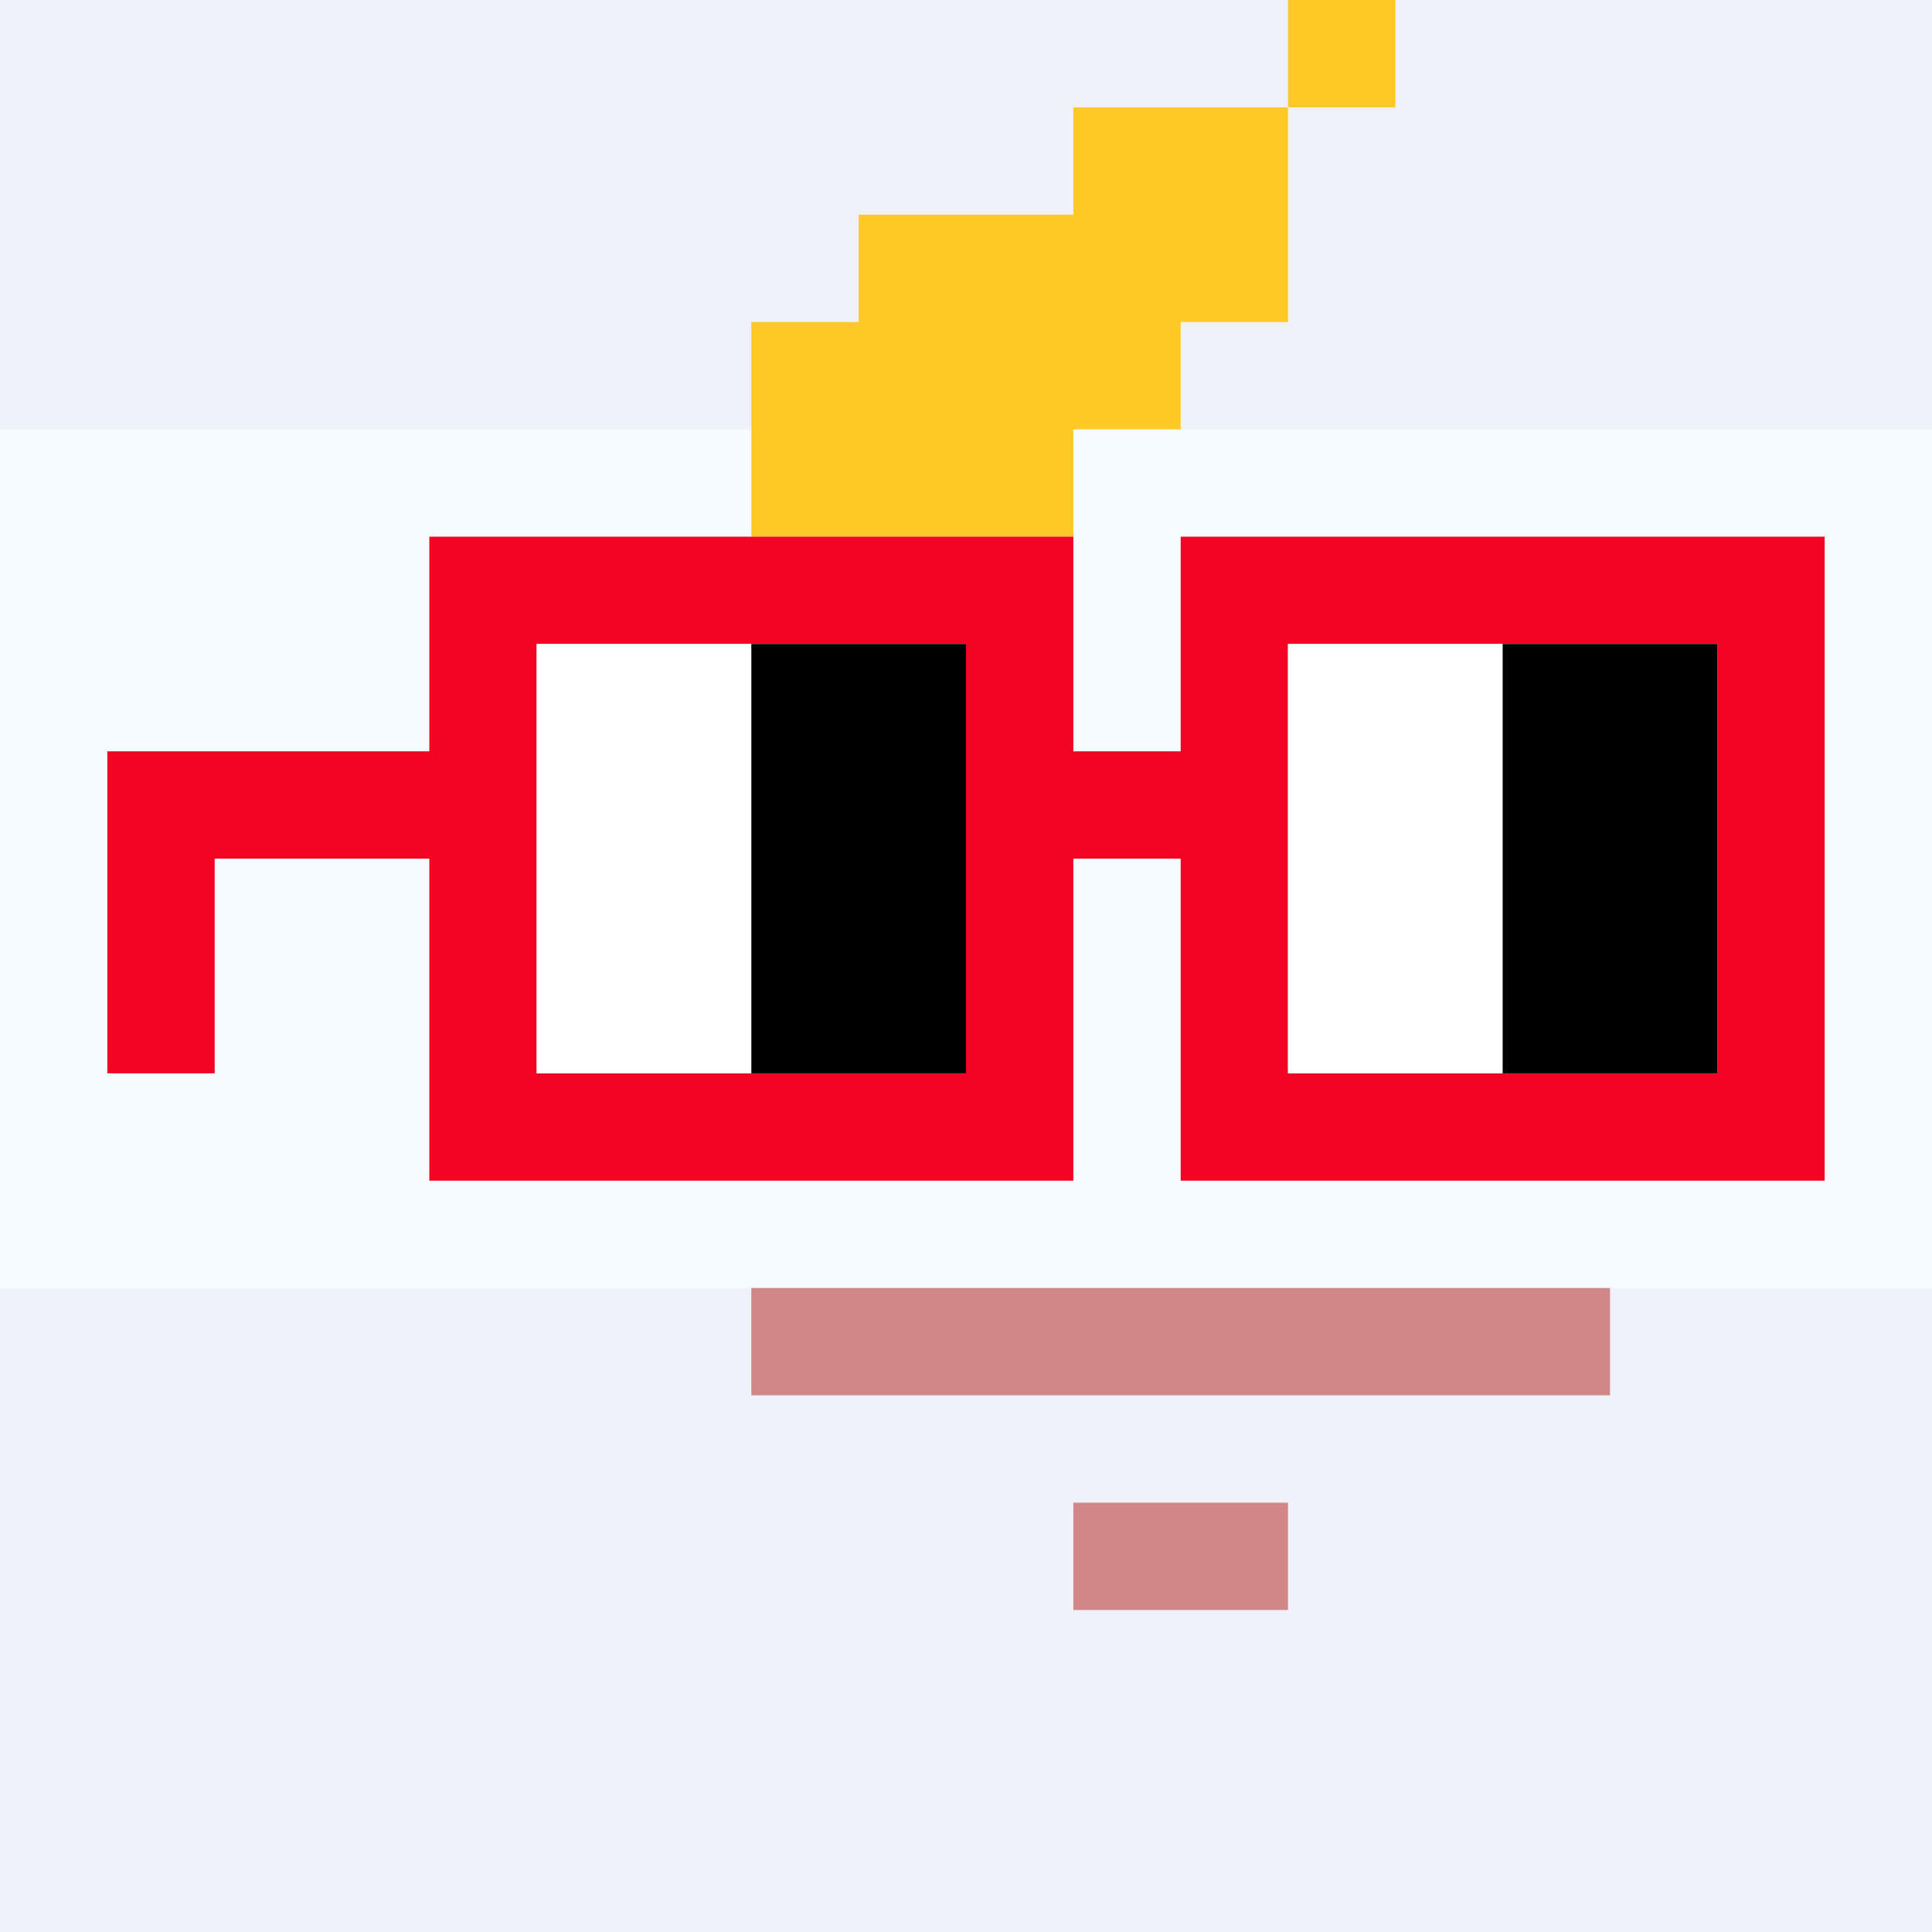 <svg width="18" height="18" viewBox="0 0 18 18" fill="none" xmlns="http://www.w3.org/2000/svg"><rect x="0" y="0" width="18" height="18" fill="#333333" stroke="none"/><g clip-path="url(#0_clip0_18_66222)"><path d="M18 0H0V18H18V0Z" fill="#A3EFD0"/><path d="M18 0H0V18H18V0Z" fill="#EFF2FA"/><path d="M0 12H18V4H0V12Z" fill="#F5FCFF"/></g><path d="M15 12H7V13H15V12ZM12 15H10V14H12V15Z" fill="#D18687"/><path fill-rule="evenodd" clip-rule="evenodd" d="M12 1V3H11V4H10V5H7V3H8V2H10V1H12ZM13 0V1H12V0H13Z" fill="#FFC925"/><path d="M16 6H12V10H16V6ZM9 6H5V10H9V6ZM17 11H11V8H10V11H4V8H2V10H1V7H4V5H10V7H11V5H17V11Z" fill="#F20422"/><path d="M5 6H7V10H5V6ZM12 6H14V10H12V6Z" fill="white"/><path d="M7 6H9V10H7V6ZM14 6H16V10H14V6Z" fill="black"/><defs><clipPath id="0_clip0_18_66222"><rect width="18" height="18" fill="white"/></clipPath></defs></svg>